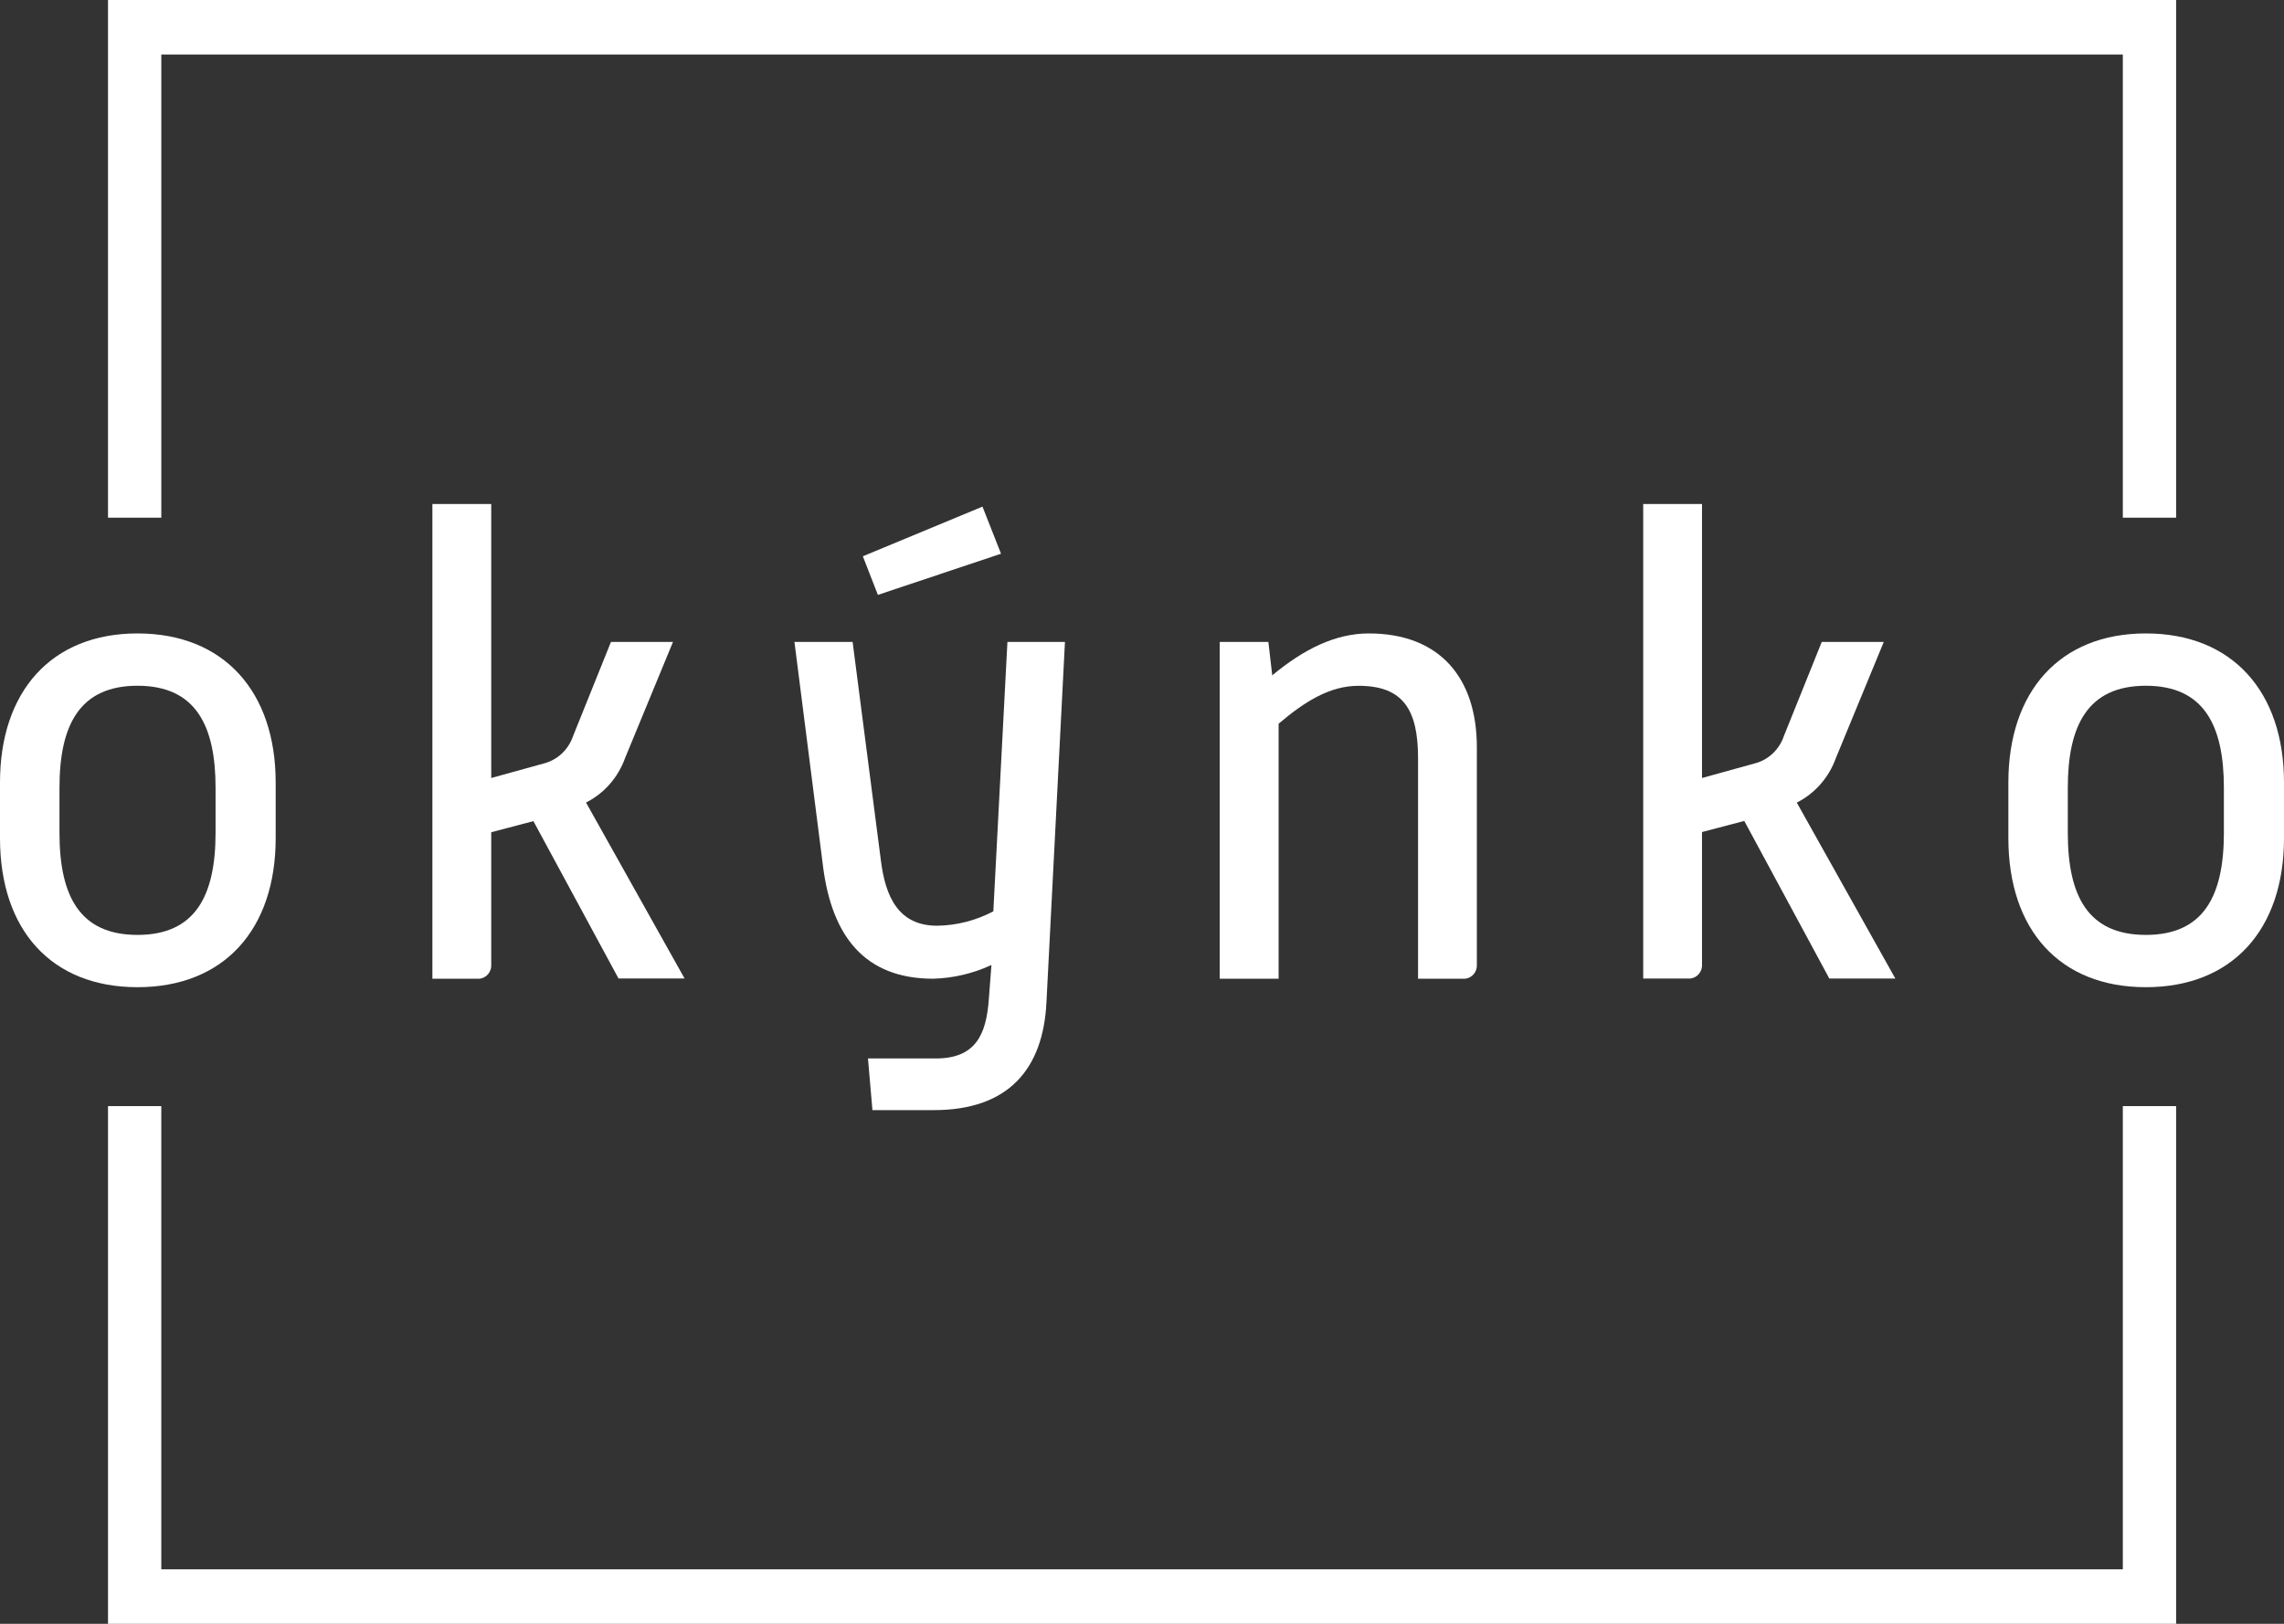 <?xml version="1.0" standalone="no"?>
<!-- Generator: Adobe Fireworks 10, Export SVG Extension by Aaron Beall (http://fireworks.abeall.com) . Version: 0.6.1  -->
<!DOCTYPE svg PUBLIC "-//W3C//DTD SVG 1.1//EN" "http://www.w3.org/Graphics/SVG/1.1/DTD/svg11.dtd">
<svg id="Untitled-Str%E1nka%201" viewBox="0 0 90 64" style="background-color:#ffffff00" version="1.1"
	xmlns="http://www.w3.org/2000/svg" xmlns:xlink="http://www.w3.org/1999/xlink" xml:space="preserve"
	x="0px" y="0px" width="90px" height="64px"
>
	<rect x="0" y="0" width="90" height="64" fill="#333333" stroke="none"/>
	<g id="Vrstva%201">
		<g>
			<g id="Vrstva%201-2">
				<path d="M 0 30.842 C 0 27.262 2.016 24.966 5.418 24.966 C 8.82 24.966 10.863 27.257 10.863 30.842 L 10.863 33.033 C 10.863 36.642 8.82 38.909 5.418 38.909 C 2.016 38.909 0 36.644 0 33.033 L 0 30.842 ZM 2.344 32.827 C 2.344 35.329 3.151 36.848 5.418 36.848 C 7.685 36.848 8.494 35.321 8.494 32.827 L 8.494 31.046 C 8.494 28.598 7.712 27.028 5.418 27.028 C 3.123 27.028 2.344 28.6 2.344 31.046 L 2.344 32.827 Z" fill="#ffffff"/>
				<path d="M 17.038 19.864 L 19.357 19.864 L 19.357 30.664 L 21.5 30.071 C 22.006 29.916 22.409 29.521 22.582 29.01 L 24.075 25.3 L 26.519 25.3 L 24.63 29.88 C 24.356 30.644 23.805 31.271 23.092 31.631 L 26.975 38.565 L 24.372 38.565 L 21.019 32.364 L 19.357 32.801 L 19.357 38.008 C 19.38 38.298 19.168 38.552 18.885 38.575 C 18.857 38.578 18.829 38.578 18.802 38.575 L 17.038 38.575 L 17.038 19.864 Z" fill="#ffffff"/>
				<path d="M 31.305 25.302 L 33.597 25.302 L 34.707 33.883 C 34.884 35.354 35.411 36.486 36.924 36.486 C 37.696 36.476 38.456 36.282 39.142 35.919 L 39.697 25.302 L 41.964 25.302 L 41.235 39.502 C 41.108 42.131 39.742 43.754 36.797 43.754 L 34.378 43.754 L 34.202 41.718 L 36.874 41.718 C 38.435 41.718 38.865 40.792 38.965 39.375 L 39.067 38.034 C 38.345 38.369 37.565 38.553 36.773 38.575 C 34.05 38.575 32.791 36.873 32.437 34.194 L 31.305 25.302 ZM 34 21.925 L 38.714 19.968 L 39.445 21.824 L 34.593 23.447 L 34 21.925 Z" fill="#ffffff"/>
				<path d="M 48.063 25.302 L 49.98 25.302 L 50.132 26.618 C 51.376 25.585 52.62 24.966 53.937 24.966 C 56.734 24.966 58.195 26.72 58.195 29.453 L 58.195 38.008 C 58.218 38.298 58.007 38.552 57.723 38.575 C 57.695 38.578 57.667 38.578 57.64 38.575 L 55.878 38.575 L 55.878 29.89 C 55.878 27.982 55.298 27.03 53.534 27.03 C 52.399 27.03 51.416 27.649 50.383 28.524 L 50.383 38.575 L 48.063 38.575 L 48.063 25.302 Z" fill="#ffffff"/>
				<path d="M 64.75 19.864 L 67.067 19.864 L 67.067 30.664 L 69.21 30.071 C 69.716 29.918 70.12 29.523 70.292 29.012 L 71.785 25.302 L 74.229 25.302 L 72.34 29.883 C 72.066 30.646 71.516 31.273 70.802 31.634 L 74.685 38.568 L 72.084 38.568 L 68.732 32.356 L 67.067 32.794 L 67.067 38.001 C 67.09 38.291 66.878 38.545 66.595 38.568 C 66.568 38.57 66.541 38.57 66.514 38.568 L 64.75 38.568 L 64.75 19.864 Z" fill="#ffffff"/>
				<path d="M 79.139 30.842 C 79.139 27.262 81.155 24.966 84.557 24.966 C 87.959 24.966 90 27.257 90 30.842 L 90 33.033 C 90 36.642 87.959 38.909 84.557 38.909 C 81.155 38.909 79.139 36.644 79.139 33.033 L 79.139 30.842 ZM 81.481 32.827 C 81.481 35.329 82.288 36.848 84.557 36.848 C 86.827 36.848 87.631 35.321 87.631 32.827 L 87.631 31.046 C 87.631 28.598 86.849 27.028 84.557 27.028 C 82.265 27.028 81.481 28.598 81.481 31.046 L 81.481 32.827 Z" fill="#ffffff"/>
				<path d="M 85.749 20.404 L 83.649 20.404 L 83.649 2.148 L 6.356 2.148 L 6.356 20.404 L 4.256 20.404 L 4.256 0 L 85.749 0 L 85.749 20.404 Z" fill="#ffffff"/>
				<path d="M 85.749 64 L 4.256 64 L 4.256 43.596 L 6.356 43.596 L 6.356 61.852 L 83.649 61.852 L 83.649 43.596 L 85.749 43.596 L 85.749 64 Z" fill="#ffffff"/>
			</g>
		</g>
	</g>
</svg>